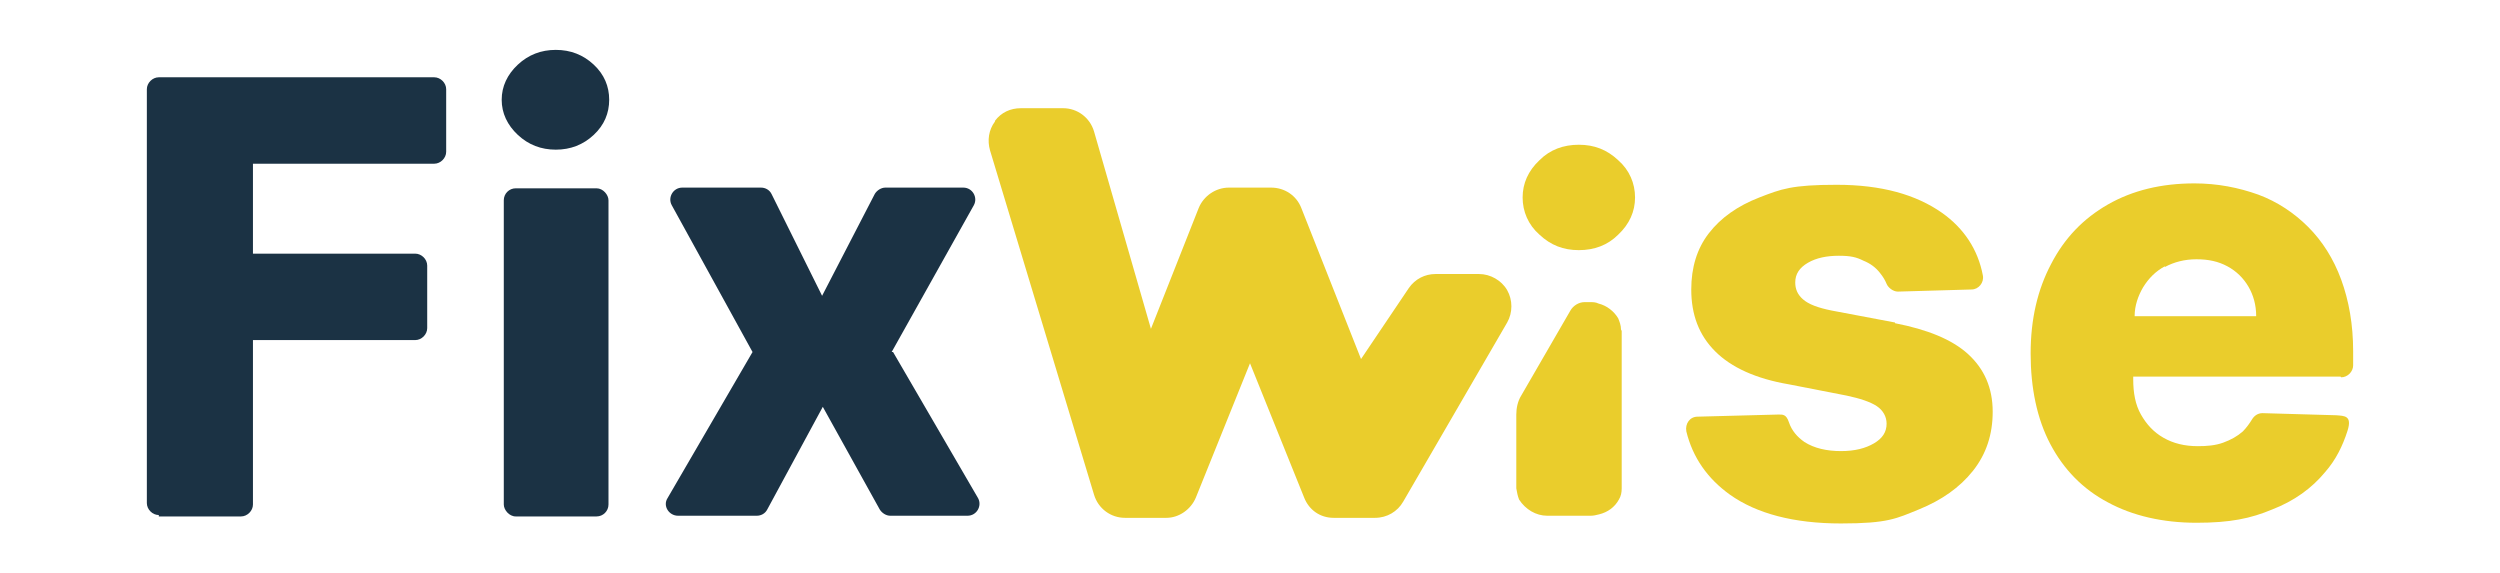 <svg xmlns="http://www.w3.org/2000/svg" xmlns:i="http://ns.adobe.com/AdobeIllustrator/10.0/" id="Layer_1" viewBox="0 0 355.8 81.5"><g><path d="M269.7,45.9l-9-1.7c-2-.4-3.3-.9-4.1-1.6-.8-.7-1.1-1.5-1.1-2.4,0-1.2.6-2.1,1.8-2.8,1.2-.7,2.7-1,4.4-1s2.5.2,3.5.7c1,.4,1.8,1,2.4,1.8.4.5.7,1,.9,1.5s.9,1.1,1.6,1.1l10.5-.3c1,0,1.8-1,1.6-2-.7-3.7-2.7-6.7-5.8-8.9-3.7-2.6-8.6-4-15-4s-7.9.6-11,1.8c-3.1,1.2-5.5,2.9-7.2,5.1-1.7,2.2-2.5,4.9-2.5,8,0,3.6,1.1,6.5,3.4,8.8,2.3,2.3,5.8,3.9,10.5,4.7l8.2,1.6c1.9.4,3.4.9,4.3,1.5.9.6,1.4,1.5,1.4,2.5,0,1.2-.6,2.1-1.8,2.8-1.2.7-2.7,1.1-4.7,1.1s-3.8-.4-5.2-1.3c-1-.7-1.8-1.6-2.2-2.8s-.9-1.1-1.6-1.1l-11.4.3c-1.1,0-1.8,1-1.6,2.1.9,3.7,3,6.7,6.2,9,3.8,2.7,9.1,4.1,15.8,4.1s7.9-.7,11.1-2c3.2-1.3,5.8-3.1,7.7-5.5,1.9-2.4,2.8-5.2,2.8-8.4,0-3.4-1.2-6.1-3.5-8.2s-5.8-3.5-10.4-4.4Z" fill="#eacd2c"></path><path d="M333.2,53.7c.9,0,1.7-.8,1.7-1.7v-2c0-3.8-.6-7.2-1.7-10.2-1.1-3-2.7-5.5-4.7-7.5-2-2-4.4-3.6-7.1-4.6-2.8-1-5.8-1.6-9.1-1.6-4.7,0-8.8,1-12.3,3-3.5,2-6.2,4.8-8.1,8.5-1.9,3.6-2.9,7.8-2.9,12.7s.9,9.3,2.8,12.9c1.9,3.6,4.6,6.4,8.2,8.3,3.5,1.9,7.8,2.9,12.6,2.9s7.7-.6,10.8-1.9c3.1-1.2,5.6-3,7.5-5.3,1.5-1.7,2.5-3.7,3.2-5.9s-.5-2.1-1.6-2.2l-10.5-.3c-.7,0-1.2.4-1.5.9s-.8,1.2-1.3,1.7c-.8.7-1.7,1.2-2.8,1.6-1.1.4-2.3.5-3.6.5-1.9,0-3.5-.4-4.9-1.2-1.4-.8-2.4-1.9-3.2-3.3-.8-1.4-1.1-3.1-1.1-5v-.4h29.5ZM308.1,38c1.3-.7,2.8-1.1,4.5-1.1s3.1.3,4.4,1c1.3.7,2.3,1.7,3,2.9.7,1.2,1.1,2.6,1.1,4.2h-17.3c0-1.5.5-2.9,1.2-4.1.8-1.3,1.8-2.3,3.1-3Z" fill="#eacd2c"></path><path d="M224.7,20.6c-2.2,0-4.1.7-5.6,2.2-1.6,1.5-2.4,3.3-2.4,5.3s.8,3.9,2.4,5.3c1.6,1.5,3.4,2.2,5.6,2.2s4.1-.7,5.6-2.2c1.6-1.5,2.4-3.3,2.4-5.3s-.8-3.9-2.4-5.3c-1.6-1.5-3.4-2.2-5.6-2.2Z" fill="#eacd2c"></path><path d="M141.6,17.2c.9-1.2,2.2-1.8,3.7-1.8h6c2,0,3.8,1.3,4.4,3.3l8.1,28.1,6.8-17.2c.7-1.7,2.4-2.9,4.3-2.9h6c1.9,0,3.6,1.1,4.3,2.9l8.5,21.5,6.8-10.1c.9-1.3,2.3-2,3.8-2h6.2c1.6,0,3.2.9,4,2.3.8,1.4.8,3.2,0,4.6l-14.8,25.5c-.8,1.4-2.3,2.3-4,2.3h-5.9c-1.9,0-3.5-1.1-4.2-2.9l-7.7-19.1-7.7,19.1c-.7,1.7-2.4,2.9-4.2,2.9h-5.9c-2,0-3.8-1.3-4.4-3.3l-14.8-49c-.4-1.4-.2-2.9.7-4.1Z" fill="#eacd2c"></path><path d="M230.8,47.1v22.4c0,.6-.1,1.1-.4,1.6,0,0,0,0,0,0-.6,1.1-1.6,1.8-2.8,2.1-.4.1-.8.2-1.2.2h-6.2c-1.6,0-3.1-.9-4-2.3,0,0,0,0,0,0-.2-.5-.3-1-.4-1.6v-10.5c0-.9.2-1.9.7-2.7l7-12.1c.4-.7,1.2-1.2,2-1.2h.8c.4,0,.8,0,1.2.2h0c1.2.3,2.2,1.1,2.8,2.1,0,0,0,0,0,0,.2.5.4,1,.4,1.6Z" fill="#eacd2c"></path></g><g><path d="M22.6,73.5h11.7c.9,0,1.7-.8,1.7-1.7v-23.4h23.1c.9,0,1.7-.8,1.7-1.7v-8.9c0-.9-.8-1.7-1.7-1.7h-23.1v-12.8h25.8c.9,0,1.7-.8,1.7-1.7v-8.9c0-.9-.8-1.7-1.7-1.7H22.6c-.9,0-1.7.8-1.7,1.7v58.9c0,.9.8,1.7,1.7,1.7Z" fill="#1b3244"></path><rect x="71.7" y="26.8" width="14.9" height="46.7" rx="1.7" ry="1.7" fill="#1b3244"></rect><path d="M79.1,7.1c-2.1,0-3.9.7-5.4,2.1-1.5,1.4-2.3,3.1-2.3,5s.8,3.6,2.3,5c1.5,1.4,3.3,2.1,5.4,2.1s3.9-.7,5.4-2.1c1.5-1.4,2.2-3.1,2.2-5s-.7-3.6-2.2-5c-1.5-1.4-3.3-2.1-5.4-2.1Z" fill="#1b3244"></path><path d="M126.9,50.1l11.7-20.9c.6-1.1-.2-2.5-1.5-2.5h-11.1c-.6,0-1.2.4-1.5.9l-7.5,14.5-7.2-14.5c-.3-.6-.9-.9-1.5-.9h-11.2c-1.3,0-2.1,1.4-1.5,2.5l11.5,20.9-12.1,20.8c-.7,1.1.2,2.5,1.5,2.5h11.2c.6,0,1.2-.3,1.5-.9l7.9-14.6,8.1,14.6c.3.5.9.9,1.5.9h11c1.3,0,2.1-1.4,1.5-2.5l-12.1-20.8Z" fill="#1b3244"></path></g></svg>